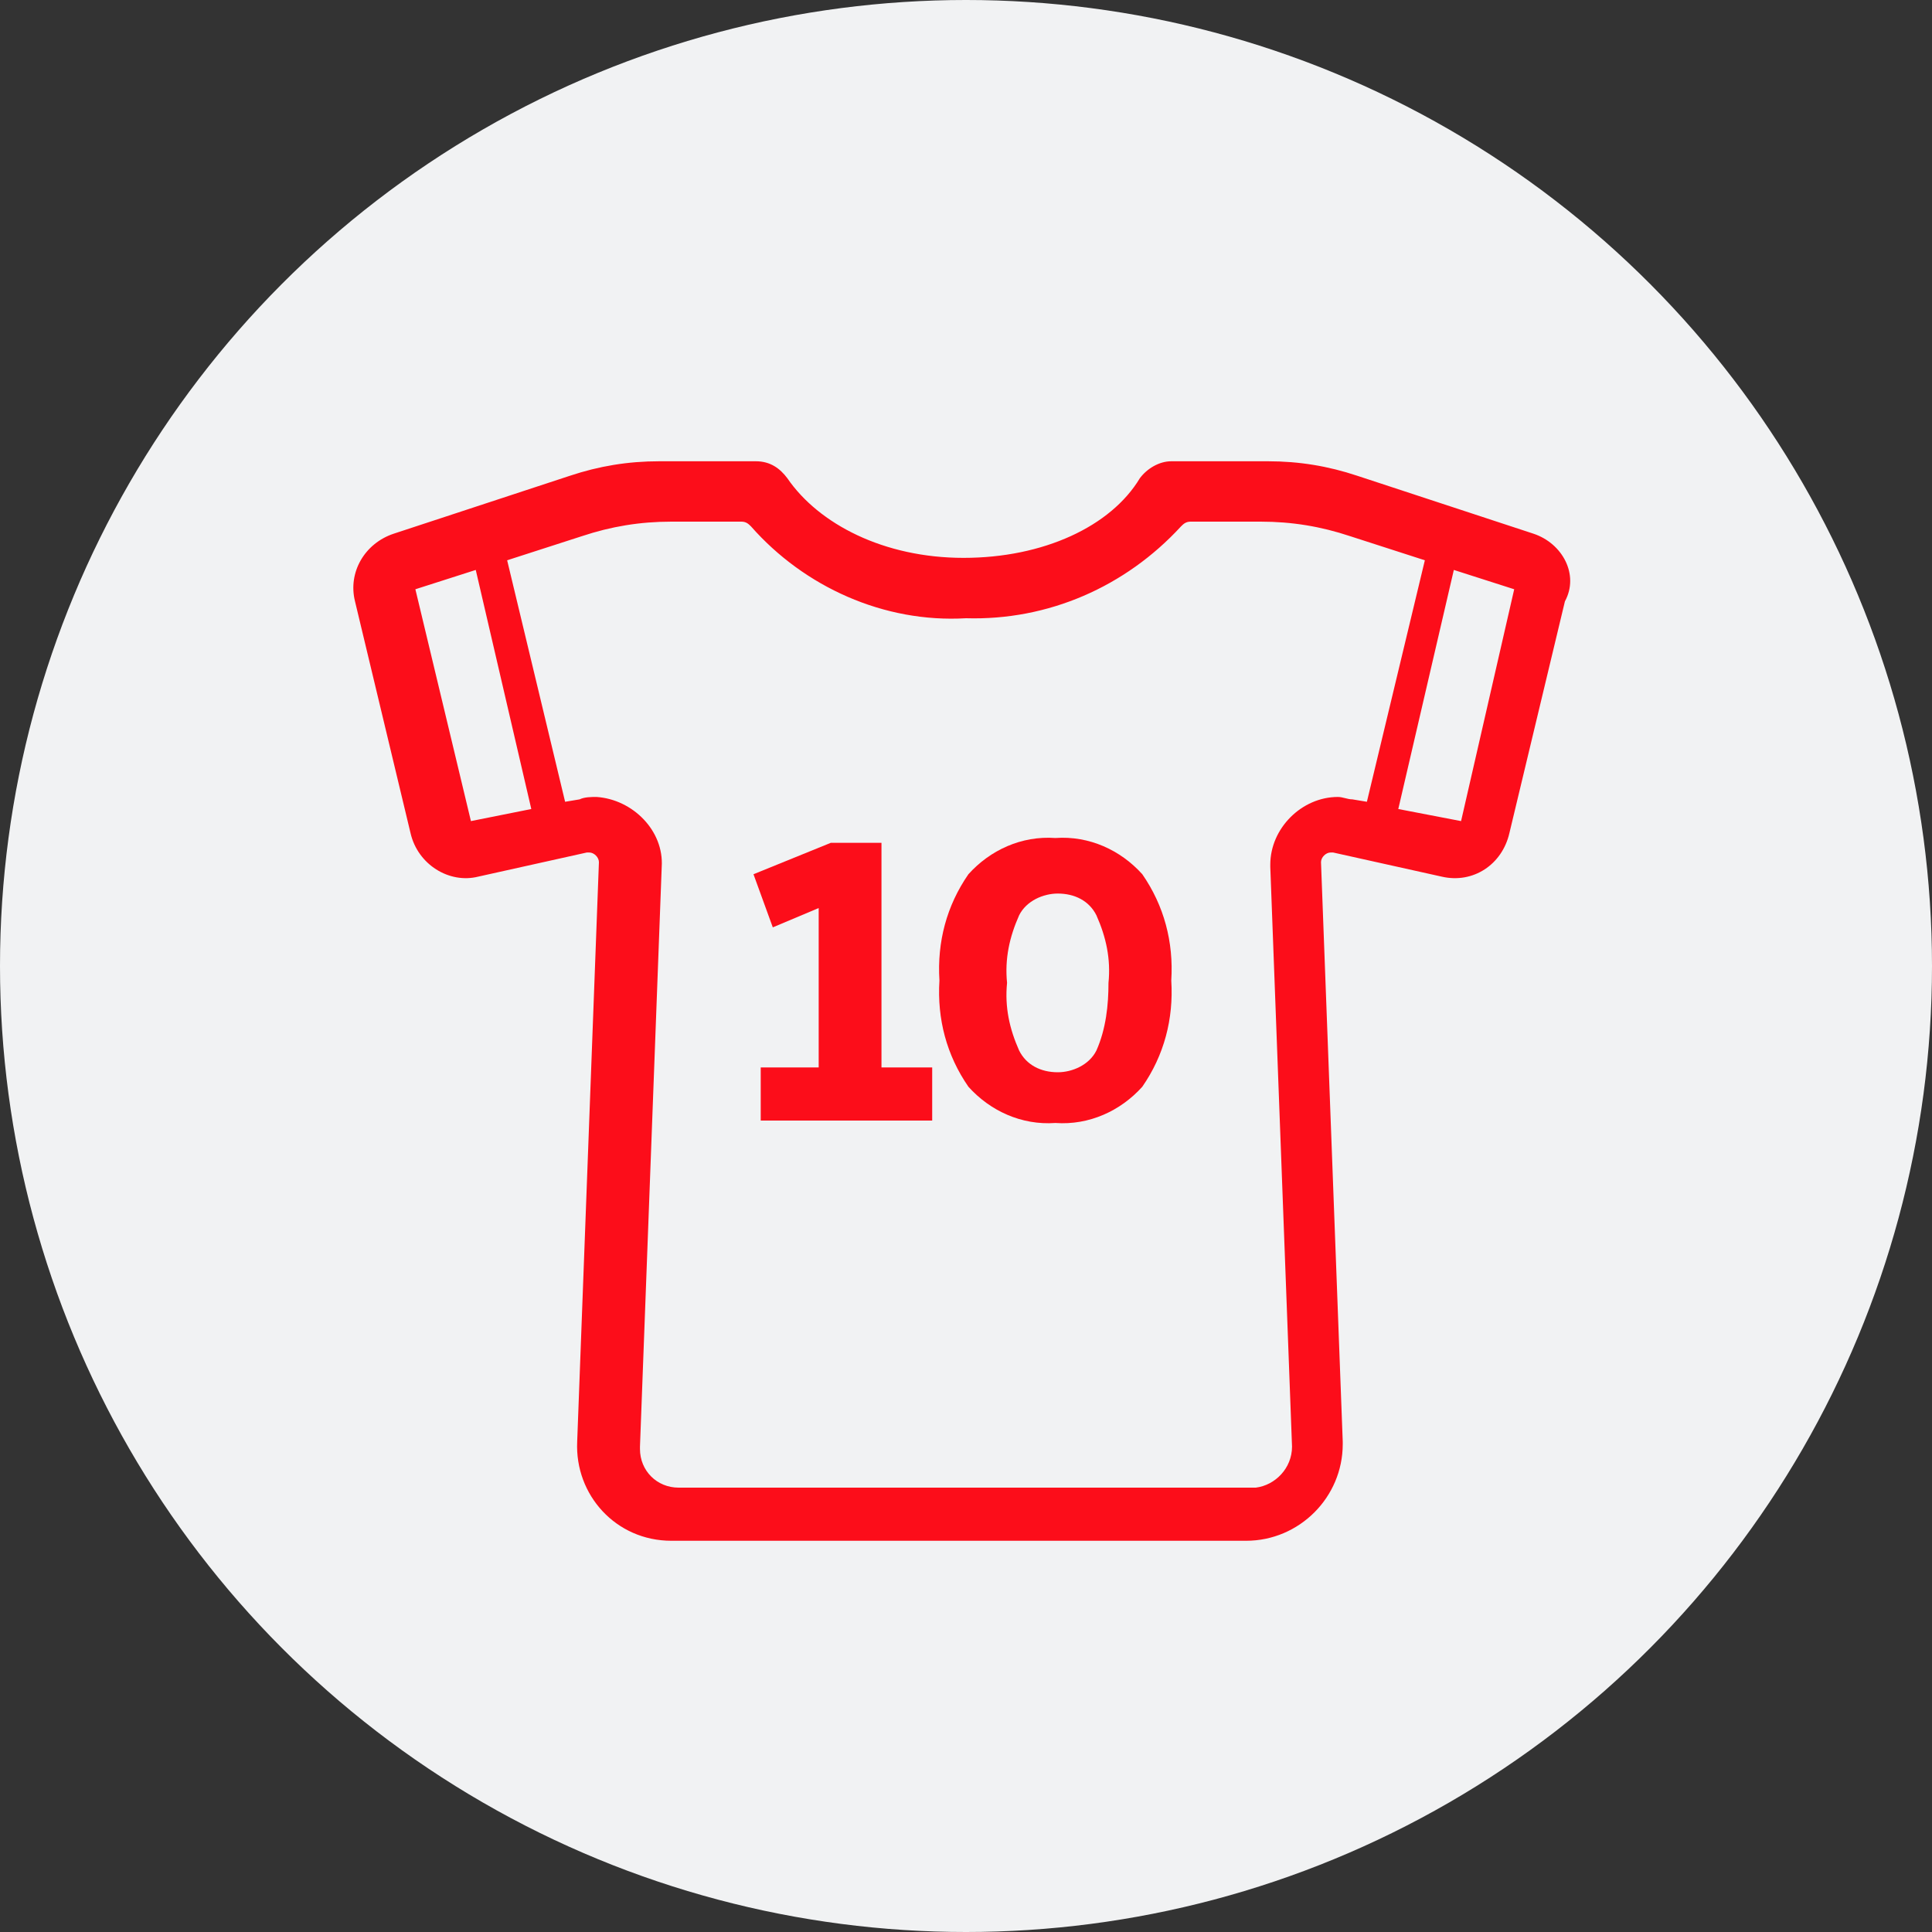 <?xml version="1.0" encoding="utf-8"?>
<!-- Generator: Adobe Illustrator 24.0.3, SVG Export Plug-In . SVG Version: 6.00 Build 0)  -->
<svg version="1.1" id="Calque_1" xmlns="http://www.w3.org/2000/svg" xmlns:xlink="http://www.w3.org/1999/xlink" x="0px" y="0px"
	 width="80px" height="80px" viewBox="0 0 80 80" style="enable-background:new 0 0 80 80;" xml:space="preserve">
<rect x="0" y="0" width="80" height="80" fill="#333333" stroke="none"/>
<style type="text/css">
	.st0{fill:#F1F2F3;}
	.st1{fill:#FC0D1A;}
</style>
<g>
	<circle class="st0" cx="40" cy="40" r="40"/>
	<path class="st1" d="M63.5,22.1l-7.3-2.4c-1.2-0.4-2.4-0.6-3.7-0.6h-4c-0.5,0-1,0.3-1.3,0.7c-1.2,2-4,3.3-7.3,3.3s-6-1.4-7.3-3.3
		c-0.3-0.4-0.7-0.7-1.3-0.7h-4c-1.3,0-2.5,0.2-3.7,0.6l-7.3,2.4c-1.2,0.4-1.9,1.6-1.6,2.8l2.3,9.6c0.3,1.3,1.6,2.1,2.8,1.8l4.5-1
		h0.1c0.2,0,0.4,0.2,0.4,0.4l0,0l-0.9,24c-0.1,2.2,1.6,4.1,3.9,4.1h0.1h23.7c2.2,0,4-1.8,4-4v-0.1l-0.9-24c0-0.2,0.2-0.4,0.4-0.4
		l0,0h0.1l4.5,1c1.3,0.3,2.5-0.5,2.8-1.8l2.3-9.6C65.4,23.8,64.7,22.5,63.5,22.1z M19.5,34l-2.3-9.6l2.5-0.8l2.3,9.9L19.5,34z
		 M55.4,33c-1.5,0-2.8,1.3-2.8,2.8v0.1l0.9,24c0,0.9-0.7,1.6-1.5,1.7c0,0,0,0-0.1,0H28.1c-0.9,0-1.6-0.7-1.6-1.6c0,0,0,0,0-0.1
		l0.9-24c0.1-1.5-1.2-2.8-2.7-2.9c-0.2,0-0.5,0-0.7,0.1l-0.6,0.1l-2.4-10l3.1-1c1.2-0.4,2.4-0.6,3.7-0.6h2.9c0.2,0,0.3,0.1,0.4,0.2
		c2.2,2.5,5.5,4,8.9,3.8c3.4,0.1,6.6-1.3,8.9-3.8c0.1-0.1,0.2-0.2,0.4-0.2h2.9c1.3,0,2.5,0.2,3.7,0.6l3.1,1l-2.4,10L56,33.1
		C55.8,33.1,55.6,33,55.4,33z M60.5,34l-2.6-0.5l2.3-9.9l2.5,0.8L60.5,34z"/>
	<polygon class="st1" points="36.5,34.9 34.4,34.9 31.2,36.2 32,38.4 33.9,37.6 33.9,44.2 31.5,44.2 31.5,46.4 38.6,46.4 38.6,44.2 
		36.5,44.2 	"/>
	<path class="st1" d="M43.7,34.7c-1.4-0.1-2.7,0.5-3.6,1.5c-0.9,1.3-1.3,2.8-1.2,4.4c-0.1,1.6,0.3,3.1,1.2,4.4
		c0.9,1,2.2,1.6,3.6,1.5c1.4,0.1,2.7-0.5,3.6-1.5c0.9-1.3,1.3-2.8,1.2-4.4c0.1-1.6-0.3-3.1-1.2-4.4C46.4,35.2,45.1,34.6,43.7,34.7z
		 M45.4,43.5c-0.3,0.6-1,0.9-1.6,0.9c-0.7,0-1.3-0.3-1.6-0.9c-0.4-0.9-0.6-1.8-0.5-2.8c-0.1-1,0.1-1.9,0.5-2.8
		c0.3-0.6,1-0.9,1.6-0.9c0.7,0,1.3,0.3,1.6,0.9c0.4,0.9,0.6,1.8,0.5,2.8C45.9,41.6,45.8,42.6,45.4,43.5z"/>
</g>
</svg>
